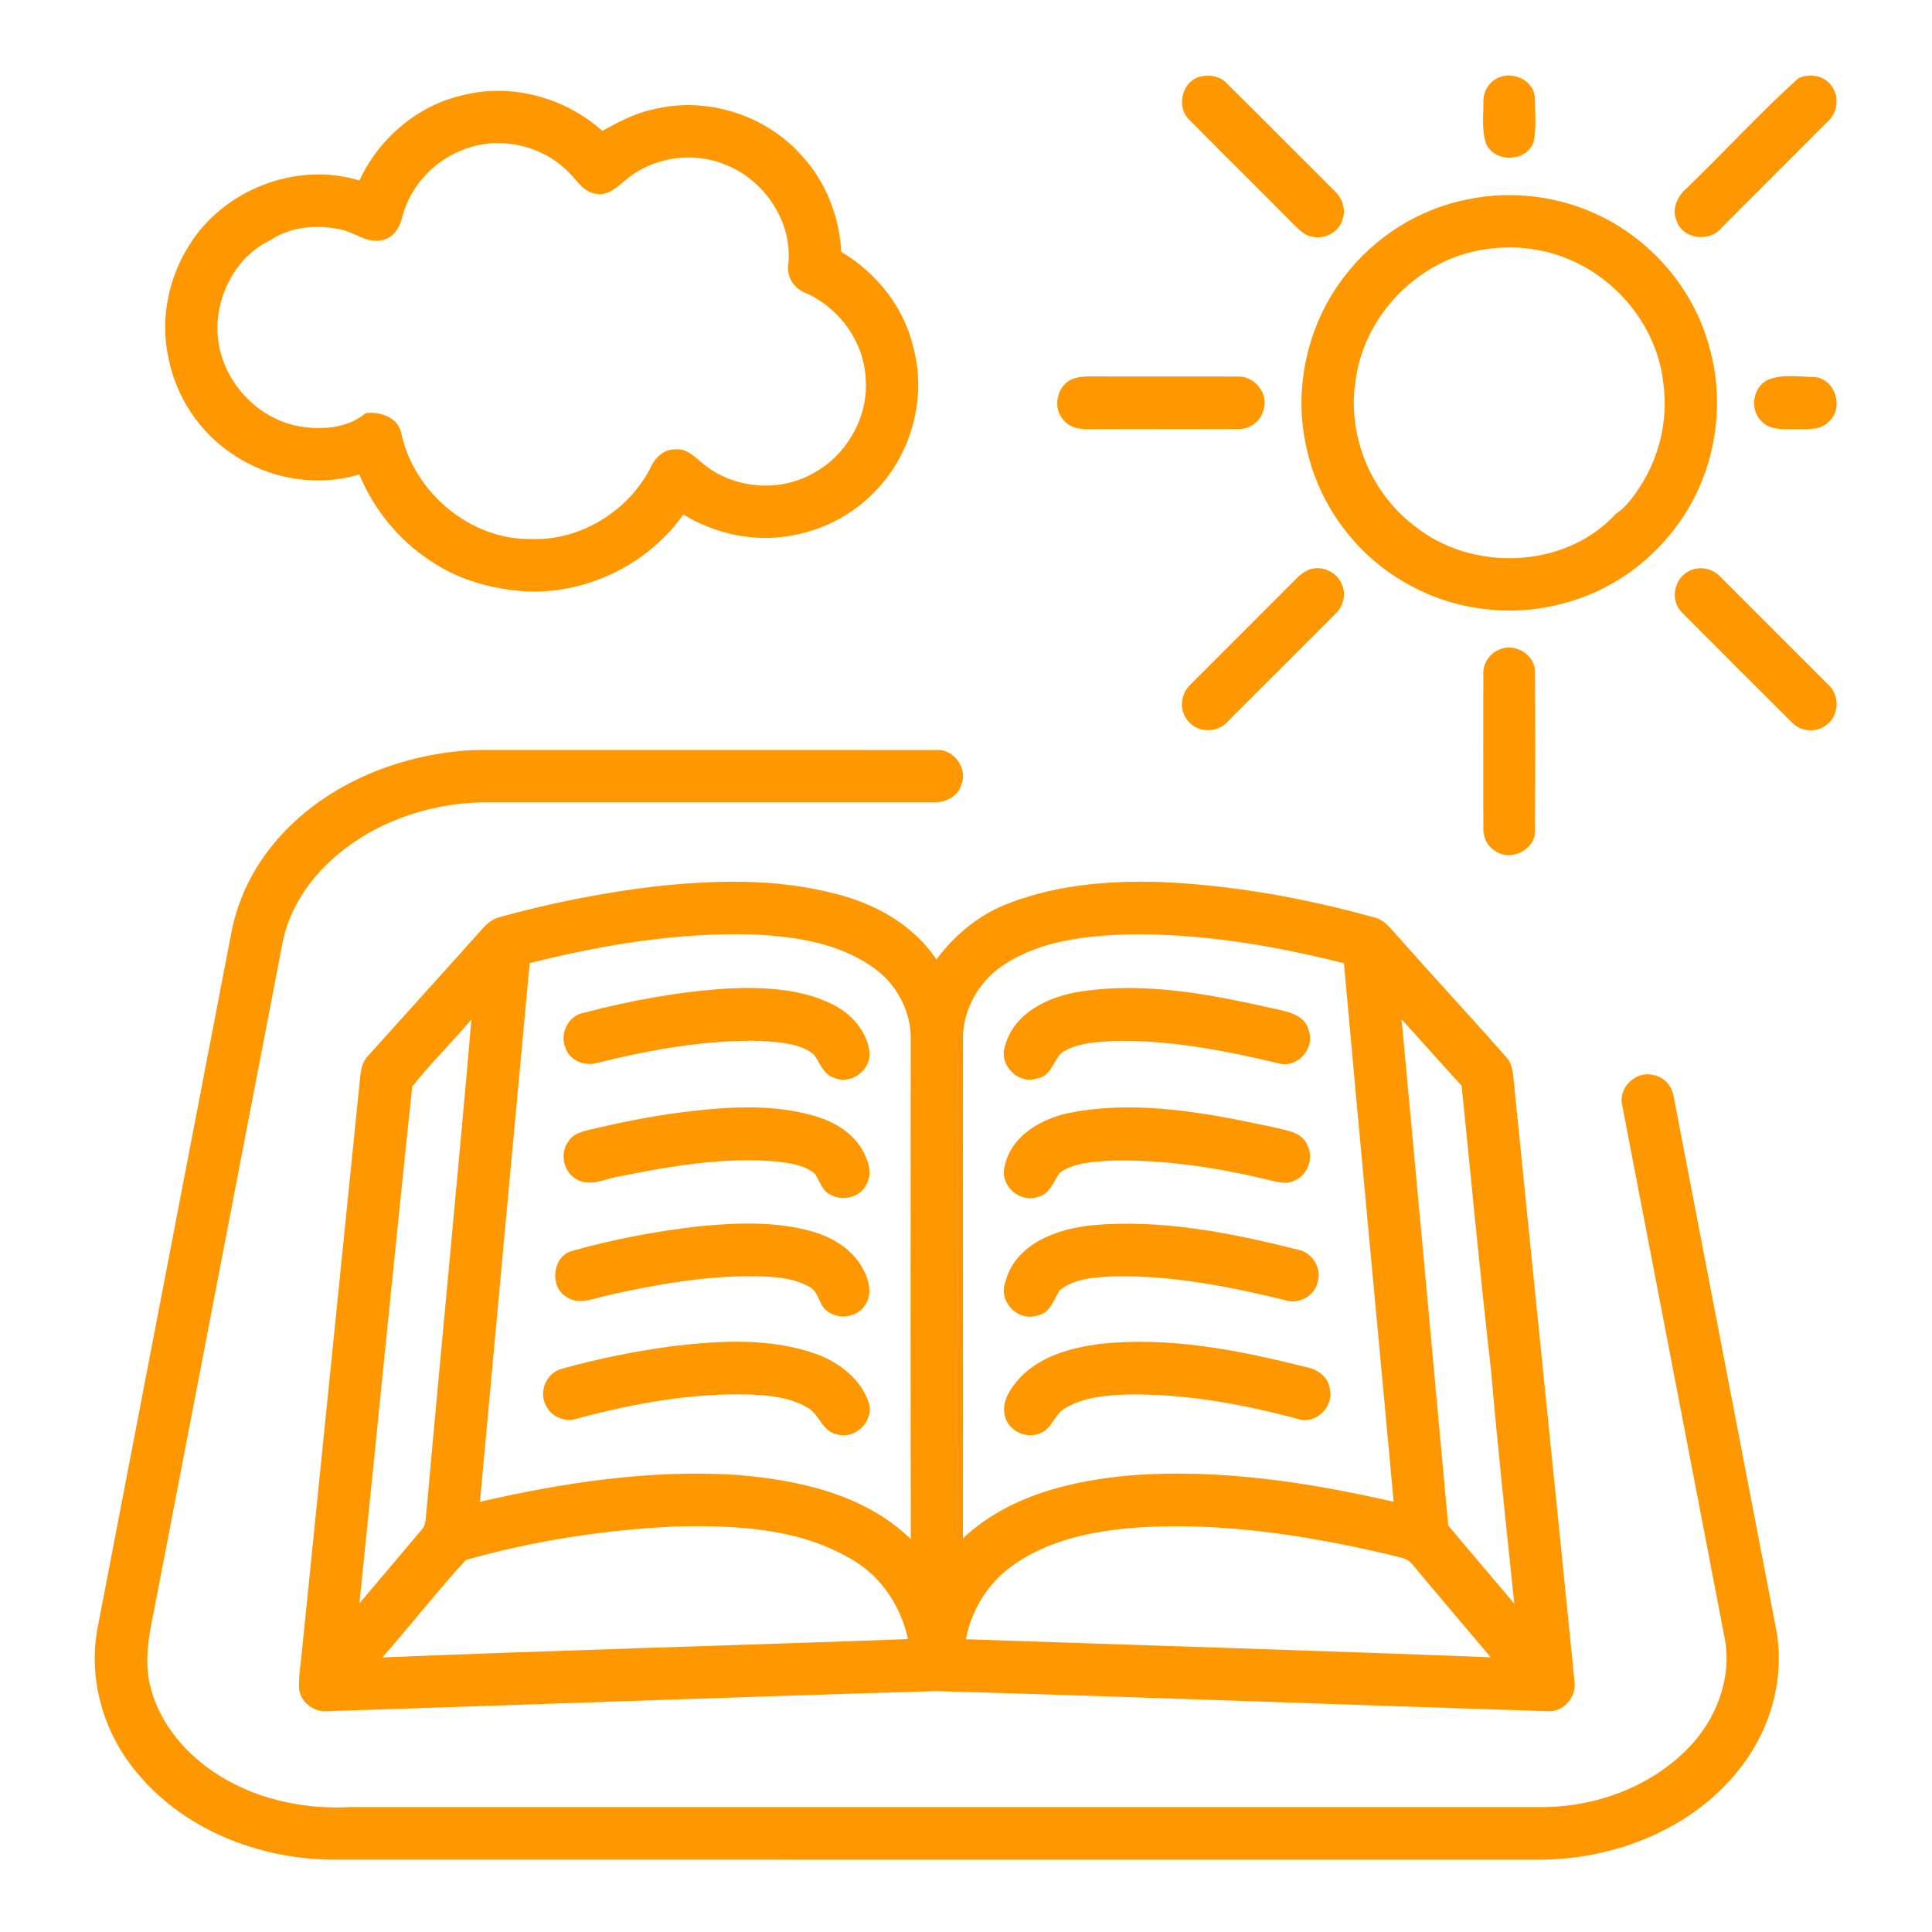 <svg xmlns="http://www.w3.org/2000/svg" width="512pt" height="512pt" viewBox="0 0 512 512"><g id="#ff9700ff"><path fill="#ff9700" opacity="1.00" d=" M 317.32 20.54 C 319.90 19.63 323.08 19.96 325.04 22.02 C 334.59 31.46 344.02 41.01 353.55 50.48 C 355.53 52.30 356.76 55.19 355.85 57.85 C 355.13 61.33 351.26 63.48 347.88 62.75 C 345.71 62.47 344.19 60.75 342.69 59.33 C 333.57 50.11 324.32 41.01 315.21 31.77 C 311.80 28.62 313.03 22.25 317.32 20.54 Z"></path><path fill="#ff9700" opacity="1.00" d=" M 397.33 20.49 C 401.25 18.91 406.61 21.45 406.75 25.95 C 406.82 29.80 407.17 33.74 406.46 37.55 C 404.67 42.94 396.16 43.24 393.86 38.15 C 392.59 34.55 393.15 30.62 393.12 26.88 C 393.04 24.14 394.77 21.47 397.33 20.49 Z"></path><path fill="#ff9700" opacity="1.00" d=" M 476.58 20.73 C 479.46 19.43 483.38 19.95 485.29 22.65 C 487.56 25.51 487.03 29.95 484.27 32.30 C 474.97 41.63 465.62 50.93 456.32 60.27 C 453.20 64.28 445.94 63.49 444.32 58.50 C 442.91 55.41 444.54 51.97 446.94 49.93 C 456.93 40.31 466.31 30.02 476.58 20.73 Z"></path><path fill="#ff9700" opacity="1.00" d=" M 122.58 25.24 C 135.55 21.93 149.70 25.83 159.62 34.68 C 163.86 32.39 168.14 30.03 172.91 29.03 C 187.07 25.40 203.00 30.39 212.60 41.40 C 218.91 48.29 222.46 57.46 222.95 66.75 C 232.30 72.29 239.61 81.45 242.06 92.12 C 245.53 105.12 241.74 119.71 232.55 129.52 C 226.69 135.94 218.67 140.33 210.11 141.86 C 200.18 143.82 189.69 141.57 181.08 136.36 C 171.84 149.38 155.96 157.26 140.00 156.76 C 130.94 156.26 121.81 153.87 114.24 148.72 C 105.71 143.24 99.09 135.04 95.20 125.71 C 83.96 129.16 71.32 126.92 61.64 120.37 C 52.92 114.59 46.66 105.21 44.66 94.94 C 42.41 84.81 44.53 73.87 50.05 65.14 C 59.15 50.27 78.51 42.70 95.24 47.83 C 100.40 36.73 110.57 27.97 122.58 25.24 M 121.98 39.98 C 114.54 43.04 108.68 49.62 106.61 57.41 C 106.03 60.22 104.22 63.14 101.18 63.65 C 97.21 64.55 93.94 61.51 90.22 60.79 C 83.98 59.46 77.03 60.01 71.63 63.66 C 62.91 67.78 57.56 77.54 57.62 87.03 C 57.59 98.86 66.40 109.88 77.85 112.67 C 84.21 114.10 91.73 113.82 96.94 109.47 C 100.93 109.05 105.68 110.65 106.41 115.11 C 109.88 130.71 124.79 143.16 140.91 142.85 C 153.76 143.28 166.25 135.58 172.23 124.30 C 173.36 121.54 175.75 119.00 178.95 119.10 C 181.97 118.73 184.09 121.11 186.23 122.81 C 194.23 129.53 206.41 130.60 215.48 125.43 C 224.49 120.59 230.31 110.30 229.40 100.06 C 228.82 90.37 222.33 81.49 213.49 77.63 C 210.47 76.53 208.48 73.44 208.89 70.23 C 210.18 58.89 202.59 47.61 192.09 43.58 C 183.42 40.03 172.89 41.66 165.75 47.74 C 163.57 49.54 161.19 51.93 158.08 51.36 C 154.81 51.06 153.09 48.05 151.00 45.95 C 143.77 38.25 131.66 35.73 121.98 39.98 Z"></path><path fill="#ff9700" opacity="1.00" d=" M 389.54 52.72 C 404.39 49.75 420.44 53.33 432.58 62.39 C 442.74 69.83 450.32 80.85 453.29 93.12 C 457.49 109.04 453.98 126.86 443.93 139.93 C 436.62 149.69 425.95 156.96 414.10 159.95 C 400.74 163.56 386.01 161.85 373.86 155.22 C 360.02 147.92 349.66 134.36 346.34 119.07 C 342.57 103.38 346.36 86.09 356.22 73.34 C 364.29 62.68 376.37 55.12 389.54 52.72 M 390.46 66.65 C 374.36 70.35 361.32 84.52 359.23 100.93 C 356.97 115.27 363.20 130.49 374.73 139.27 C 389.87 151.64 414.83 150.87 428.16 136.20 C 431.00 134.38 432.91 131.56 434.73 128.80 C 439.80 120.91 442.06 111.22 440.84 101.90 C 439.44 87.53 429.42 74.58 416.23 68.92 C 408.19 65.35 399.00 64.70 390.46 66.65 Z"></path><path fill="#ff9700" opacity="1.00" d=" M 285.15 100.16 C 286.71 99.70 288.35 99.77 289.97 99.75 C 302.65 99.82 315.34 99.71 328.03 99.80 C 332.59 99.56 336.47 104.63 334.73 108.92 C 333.95 111.84 331.05 113.81 328.06 113.69 C 315.02 113.76 301.98 113.67 288.94 113.73 C 286.37 113.82 283.46 113.42 281.78 111.25 C 278.59 107.76 280.38 101.14 285.15 100.16 Z"></path><path fill="#ff9700" opacity="1.00" d=" M 468.41 100.70 C 472.34 99.05 476.81 99.83 480.96 99.94 C 486.41 100.41 488.72 108.18 484.68 111.69 C 482.46 114.14 478.96 113.67 476.00 113.74 C 472.98 113.67 469.50 114.15 467.09 111.91 C 463.64 108.96 464.28 102.74 468.41 100.70 Z"></path><path fill="#ff9700" opacity="1.00" d=" M 346.25 151.26 C 349.73 149.45 354.36 151.36 355.67 155.02 C 356.82 157.70 355.87 160.90 353.76 162.82 C 344.26 172.30 334.79 181.81 325.28 191.28 C 322.62 194.31 317.32 194.25 314.84 191.04 C 312.41 188.36 312.83 183.89 315.43 181.48 C 324.60 172.28 333.82 163.13 342.97 153.91 C 343.98 152.95 344.95 151.86 346.25 151.26 Z"></path><path fill="#ff9700" opacity="1.00" d=" M 447.37 151.46 C 450.19 149.83 453.93 150.56 456.05 152.99 C 465.54 162.49 475.04 171.97 484.53 181.47 C 487.62 184.20 487.40 189.63 484.08 192.07 C 481.35 194.32 477.04 193.92 474.71 191.29 C 465.02 181.63 455.32 171.97 445.68 162.25 C 442.57 159.16 443.57 153.50 447.37 151.46 Z"></path><path fill="#ff9700" opacity="1.00" d=" M 397.22 172.21 C 401.26 170.20 406.87 173.44 406.79 178.03 C 406.88 192.05 406.85 206.08 406.80 220.11 C 406.93 225.11 400.51 228.38 396.43 225.62 C 394.05 224.38 392.96 221.66 393.10 219.08 C 393.08 205.72 393.07 192.35 393.10 178.98 C 392.86 176.12 394.54 173.28 397.22 172.21 Z"></path><path fill="#ff9700" opacity="1.00" d=" M 121.15 199.11 C 125.42 198.59 129.72 198.78 134.01 198.75 C 172.01 198.77 210.01 198.75 248.02 198.76 C 252.72 198.36 256.57 203.62 254.75 207.96 C 253.85 211.29 250.19 212.84 246.99 212.63 C 207.66 212.62 168.33 212.63 129.01 212.63 C 111.79 212.63 94.06 219.56 82.97 233.02 C 79.04 237.91 76.09 243.67 74.87 249.85 C 63.50 308.95 52.14 368.05 40.75 427.14 C 39.43 433.29 38.31 439.67 39.60 445.93 C 41.65 455.48 48.07 463.64 55.98 469.14 C 66.72 476.65 80.07 479.60 93.04 478.89 C 198.03 478.89 303.02 478.89 408.01 478.89 C 422.43 479.03 437.19 473.73 447.35 463.32 C 454.82 455.73 459.10 444.65 457.03 434.01 C 448.03 386.99 438.93 339.99 429.91 292.97 C 428.74 288.38 433.46 283.67 438.06 284.89 C 441.05 285.31 443.23 287.97 443.59 290.89 C 452.58 337.77 461.64 384.63 470.64 431.50 C 473.10 444.13 469.49 457.58 461.77 467.77 C 449.18 484.63 427.65 493.05 407.00 492.83 C 300.66 492.81 194.32 492.84 87.98 492.82 C 68.39 492.66 48.20 484.70 35.78 469.15 C 27.34 458.85 23.41 444.92 25.79 431.76 C 37.58 370.48 49.37 309.21 61.16 247.94 C 62.53 240.18 65.72 232.76 70.36 226.39 C 82.10 210.25 101.61 201.11 121.15 199.11 Z"></path><path fill="#ff9700" opacity="1.00" d=" M 172.96 234.99 C 188.91 233.20 205.31 232.72 220.97 236.75 C 231.63 239.31 241.97 244.97 248.15 254.27 C 253.24 247.45 260.05 241.93 268.13 239.08 C 280.81 234.35 294.53 233.31 307.95 233.75 C 326.91 234.62 345.71 238.00 363.98 243.07 C 366.72 243.59 368.42 245.94 370.19 247.87 C 379.71 258.67 389.53 269.21 399.05 280.01 C 400.36 281.35 400.81 283.21 401.01 285.03 C 406.38 338.69 411.93 392.35 417.30 446.01 C 417.63 450.00 414.11 453.86 410.02 453.48 C 356.03 451.78 302.05 449.70 248.05 448.16 C 194.35 449.73 140.67 451.75 86.98 453.48 C 83.26 453.95 79.31 450.98 79.25 447.13 C 79.17 444.08 79.67 441.06 79.97 438.04 C 85.11 387.32 90.27 336.61 95.40 285.89 C 95.57 283.66 96.00 281.30 97.66 279.67 C 107.79 268.46 117.90 257.22 127.99 245.98 C 129.25 244.49 130.91 243.38 132.82 242.93 C 145.98 239.31 159.41 236.64 172.96 234.99 M 140.37 255.23 C 135.95 302.82 131.53 350.40 127.19 398.00 C 149.40 392.88 172.25 389.43 195.09 390.85 C 211.56 392.19 229.14 395.95 241.37 407.89 C 241.29 363.91 241.32 319.94 241.35 275.96 C 241.66 268.14 237.48 260.36 230.95 256.08 C 221.94 249.86 210.72 248.20 200.03 247.66 C 179.90 247.00 159.84 250.35 140.37 255.23 M 266.50 255.39 C 260.06 259.29 255.70 266.46 255.21 273.95 C 255.12 318.53 255.28 363.11 255.18 407.68 C 267.20 396.34 284.02 392.32 300.02 390.95 C 323.33 389.24 346.66 392.80 369.33 397.98 C 364.97 350.41 360.42 302.86 356.16 255.28 C 337.52 250.53 318.32 247.36 299.04 247.62 C 287.90 248.00 276.09 249.19 266.50 255.39 M 109.25 287.94 C 104.38 333.56 99.96 379.26 95.24 424.91 C 100.73 418.48 106.15 411.99 111.61 405.54 C 113.08 404.09 112.74 401.88 113.06 400.03 C 116.92 356.73 121.19 313.47 124.93 270.16 C 119.83 276.19 114.15 281.74 109.25 287.94 M 371.43 270.13 C 375.58 314.84 379.72 359.56 383.79 404.28 C 389.59 411.21 395.47 418.07 401.30 424.98 C 399.14 404.34 396.92 383.70 395.13 363.02 C 392.23 337.96 389.92 312.82 387.34 287.72 C 381.96 281.92 376.79 275.94 371.43 270.13 M 123.44 413.41 C 115.79 421.77 108.82 430.73 101.32 439.23 C 147.74 437.34 194.20 436.07 240.63 434.38 C 238.79 425.95 233.83 418.16 226.37 413.66 C 212.33 404.96 195.15 404.15 179.09 404.53 C 160.30 405.41 141.52 408.27 123.44 413.41 M 267.56 415.46 C 261.49 420.06 257.36 426.95 255.98 434.42 C 302.34 436.01 348.71 437.39 395.06 439.20 C 388.15 431.03 381.22 422.89 374.38 414.68 C 372.92 412.64 370.16 412.64 367.99 411.95 C 345.44 406.68 322.16 403.07 298.95 405.00 C 287.93 406.05 276.54 408.64 267.56 415.46 Z"></path><path fill="#ff9700" opacity="1.00" d=" M 193.04 261.95 C 202.38 261.55 212.23 261.97 220.75 266.21 C 225.66 268.72 229.91 273.38 230.44 279.05 C 230.69 283.73 225.39 287.56 221.06 285.64 C 218.12 284.75 217.30 281.57 215.63 279.39 C 211.80 276.41 206.65 276.25 202.03 275.85 C 187.21 275.49 172.50 278.14 158.18 281.70 C 155.00 282.59 151.07 281.13 149.93 277.88 C 148.18 274.17 150.47 269.21 154.57 268.43 C 167.16 265.13 180.04 262.75 193.04 261.95 Z"></path><path fill="#ff9700" opacity="1.00" d=" M 286.49 262.75 C 303.75 260.12 321.22 263.59 338.04 267.40 C 341.45 268.11 345.91 269.07 346.82 273.07 C 348.58 277.78 343.82 283.19 338.89 281.80 C 324.51 278.37 309.80 275.53 294.94 275.86 C 290.25 276.19 285.16 276.36 281.16 279.13 C 279.11 281.34 278.44 285.16 274.98 285.75 C 269.95 287.65 264.53 282.18 266.36 277.12 C 268.75 268.28 278.12 263.96 286.49 262.75 Z"></path><path fill="#ff9700" opacity="1.00" d=" M 180.43 294.80 C 191.91 293.36 203.80 292.44 215.10 295.52 C 220.37 296.90 225.59 299.75 228.43 304.56 C 230.03 307.31 231.34 310.86 229.61 313.87 C 228.02 317.29 223.33 318.43 220.13 316.63 C 217.83 315.61 217.25 312.95 215.95 311.04 C 213.17 308.75 209.43 308.25 205.98 307.83 C 191.94 306.56 177.89 309.00 164.16 311.75 C 160.57 312.28 156.77 314.50 153.22 312.73 C 149.45 311.10 148.15 305.78 150.61 302.53 C 151.76 300.57 154.05 299.91 156.11 299.41 C 164.14 297.51 172.24 295.87 180.43 294.80 Z"></path><path fill="#ff9700" opacity="1.00" d=" M 284.51 294.71 C 302.18 291.54 320.18 295.02 337.49 298.73 C 340.74 299.56 345.04 299.93 346.48 303.52 C 348.25 306.96 346.49 311.55 342.88 312.93 C 341.07 313.85 339.03 313.36 337.18 312.91 C 323.07 309.50 308.57 307.18 294.01 307.59 C 289.51 307.92 284.60 308.08 280.80 310.83 C 279.13 313.15 278.24 316.48 275.06 317.19 C 270.27 318.92 264.89 314.13 266.23 309.16 C 267.97 300.67 276.61 296.05 284.51 294.71 Z"></path><path fill="#ff9700" opacity="1.00" d=" M 185.61 324.94 C 195.52 324.03 205.74 323.61 215.41 326.41 C 220.83 327.95 226.03 331.22 228.72 336.32 C 230.34 339.23 231.30 343.12 229.15 346.02 C 226.80 349.55 220.97 349.86 218.30 346.57 C 216.92 344.89 216.72 342.32 214.73 341.16 C 210.32 338.52 205.02 338.35 200.03 338.20 C 186.97 338.10 174.01 340.34 161.30 343.22 C 157.72 343.92 153.68 346.01 150.24 343.77 C 145.58 341.22 146.29 333.13 151.42 331.55 C 162.60 328.39 174.07 326.24 185.61 324.94 Z"></path><path fill="#ff9700" opacity="1.00" d=" M 289.47 324.70 C 307.87 323.04 326.26 326.73 344.03 331.19 C 347.85 331.90 350.45 336.31 349.11 339.99 C 348.28 343.44 344.30 345.63 340.93 344.63 C 325.92 340.96 310.56 337.91 295.04 338.25 C 290.20 338.49 284.84 338.74 280.88 341.88 C 279.20 344.34 278.38 348.08 274.91 348.60 C 269.76 350.38 264.52 344.89 266.40 339.83 C 268.94 329.67 280.10 325.61 289.47 324.70 Z"></path><path fill="#ff9700" opacity="1.00" d=" M 178.50 356.71 C 191.02 355.25 204.15 354.52 216.24 358.80 C 222.39 361.03 228.30 365.54 230.31 372.00 C 231.53 376.76 226.60 381.50 221.90 380.14 C 217.90 379.50 217.20 374.76 213.95 373.01 C 209.46 370.35 204.11 369.81 199.00 369.57 C 183.48 369.09 168.04 371.89 153.10 375.89 C 149.94 377.08 146.17 375.54 144.70 372.51 C 142.70 368.91 144.74 363.87 148.75 362.79 C 158.49 360.04 168.46 358.06 178.50 356.71 Z"></path><path fill="#ff9700" opacity="1.00" d=" M 291.17 356.19 C 309.68 354.10 328.25 357.80 346.14 362.30 C 349.10 362.83 352.01 364.86 352.41 368.06 C 353.57 372.71 348.73 377.54 344.09 376.07 C 329.41 372.13 314.28 369.34 299.04 369.55 C 293.30 369.75 287.23 370.17 282.19 373.22 C 279.46 374.80 278.79 378.59 275.76 379.76 C 272.06 381.54 267.13 379.17 266.28 375.15 C 265.36 371.35 267.83 367.87 270.22 365.20 C 275.62 359.43 283.60 357.23 291.17 356.19 Z"></path></g></svg>